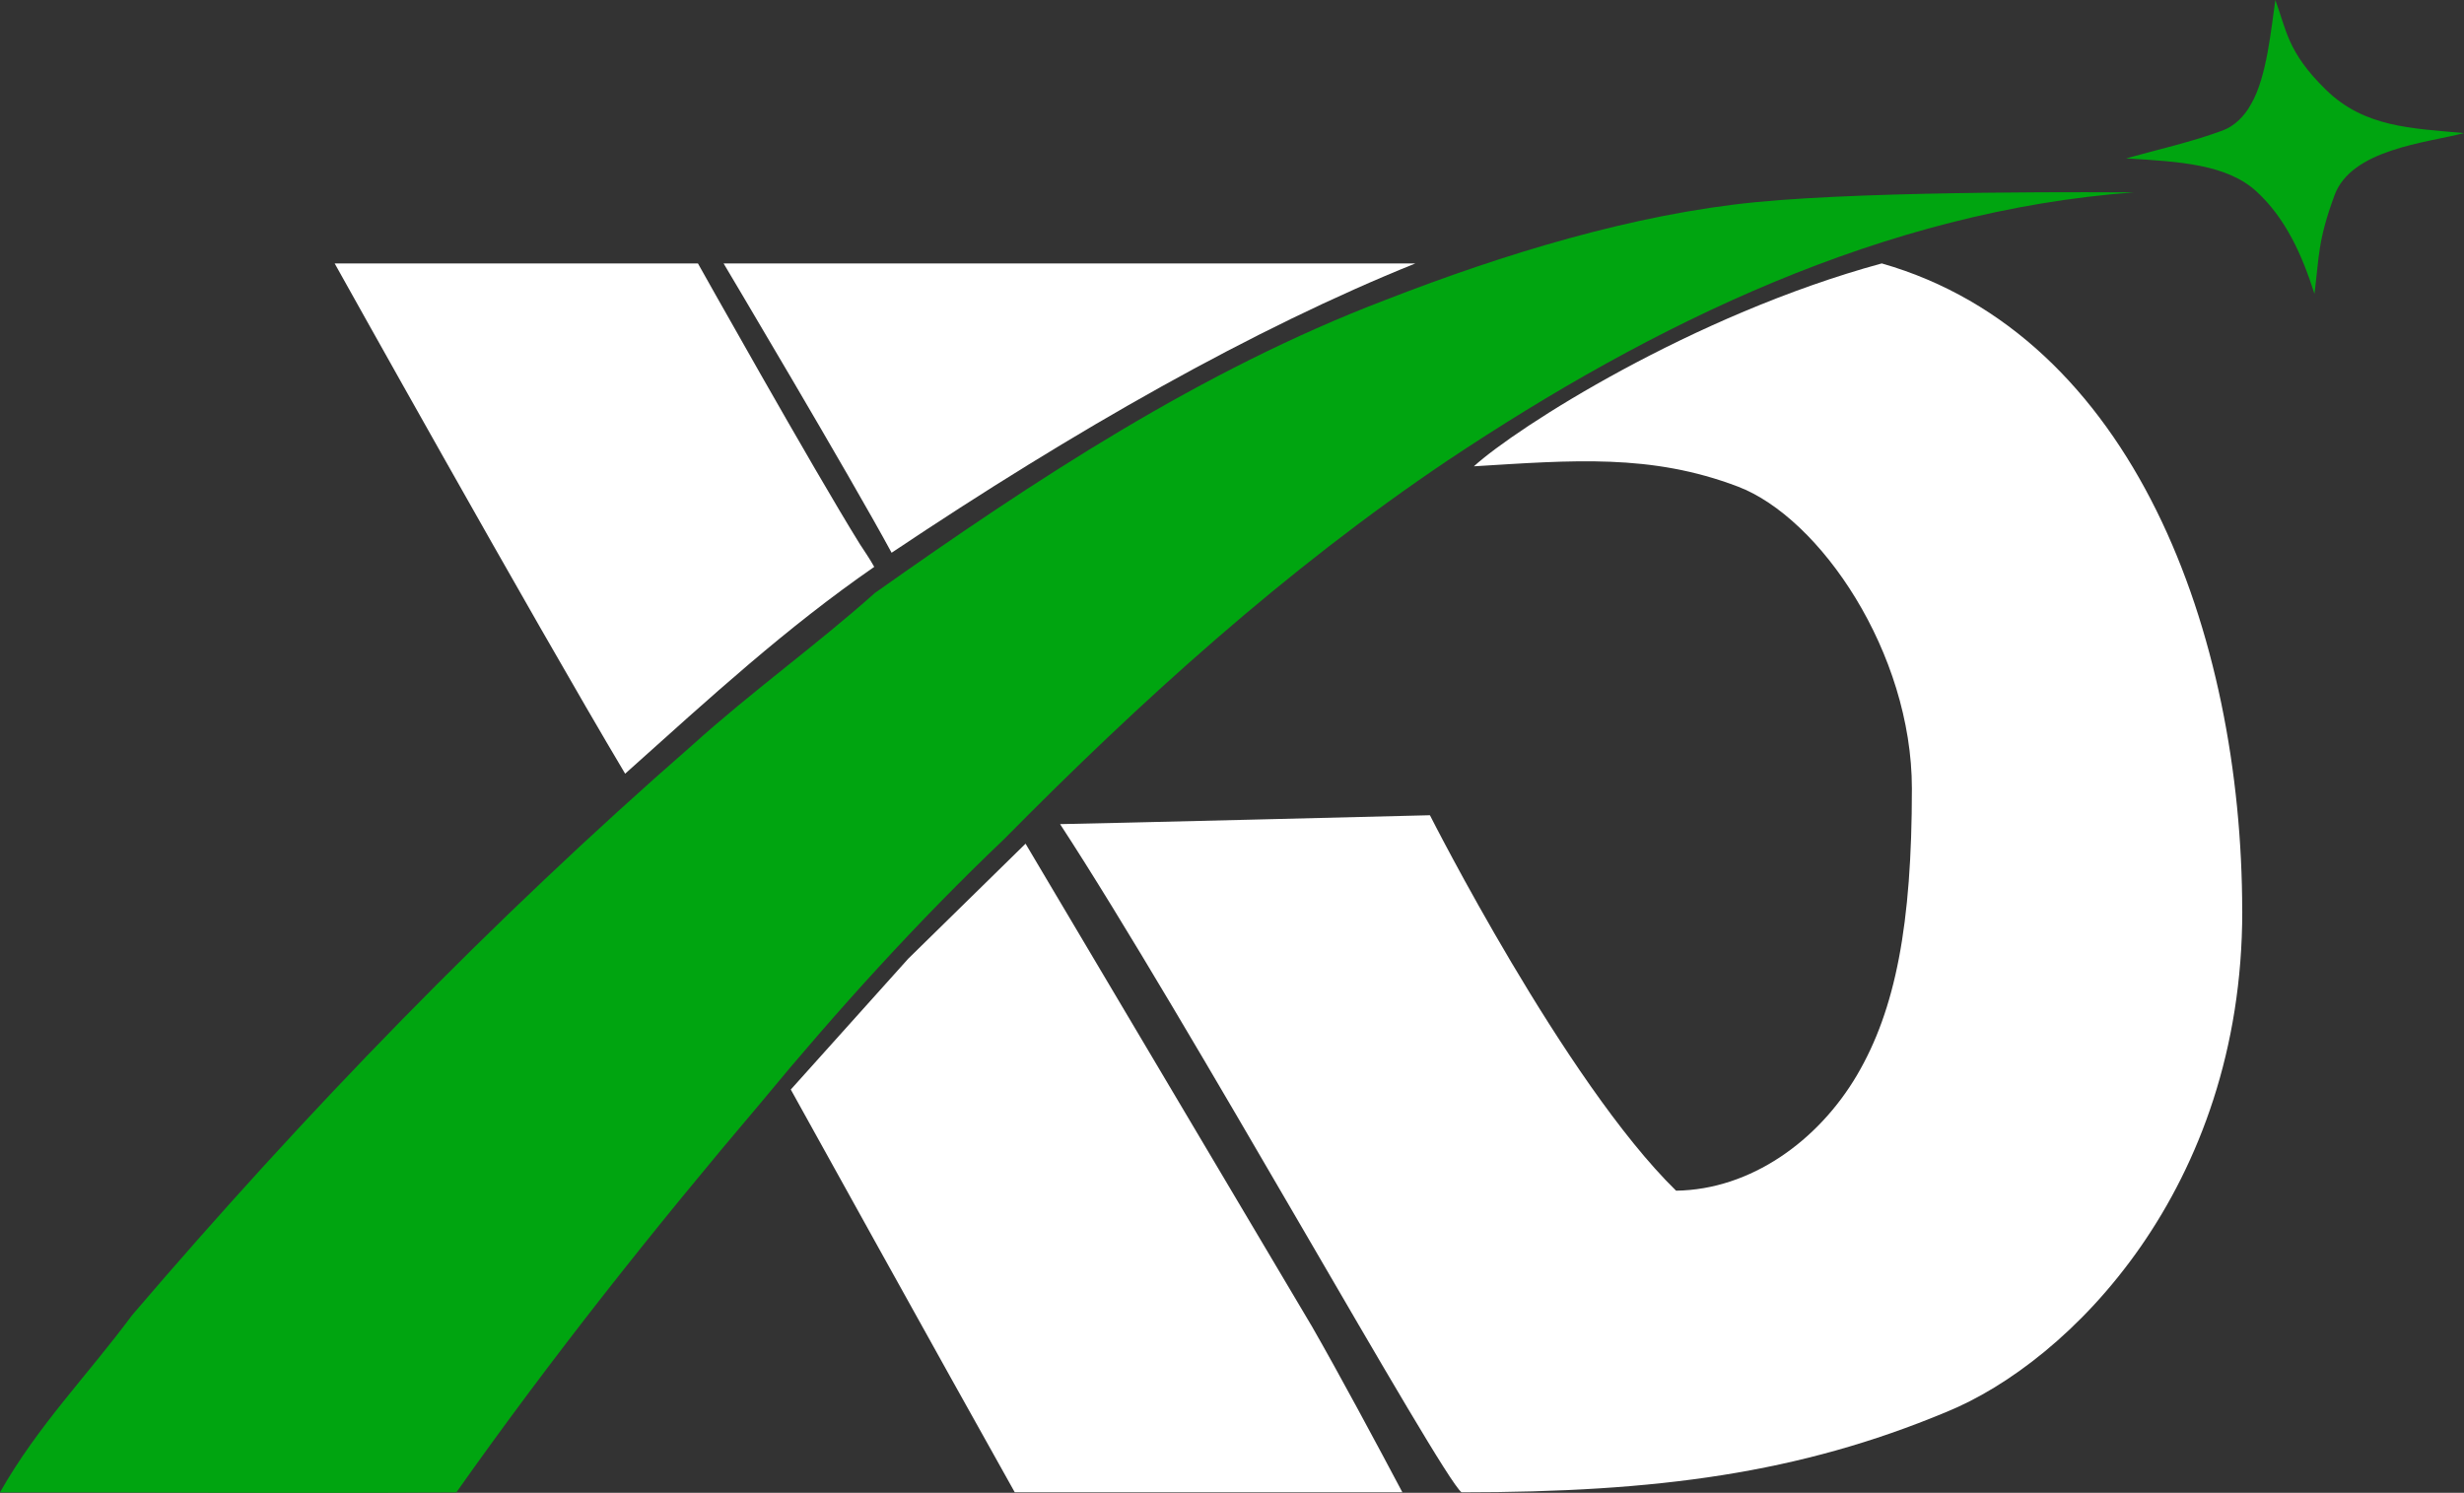 <?xml version="1.0" encoding="UTF-8"?>
<svg id="_图层_2" data-name="图层 2" xmlns="http://www.w3.org/2000/svg" viewBox="0 0 418.71 253.71">
  <rect x="0" y="0" width="418.71" height="253.71" fill="#333333" stroke="none"/>
  <defs>
    <style>
      .cls-1 {
        fill: #fff;
      }

      .cls-1, .cls-2 {
        stroke-width: 0px;
      }

      .cls-2 {
        fill: #00a510;
      }
    </style>
  </defs>
  <g id="Layer_1" data-name="Layer 1">
    <path class="cls-2" d="m386.65,0c1.89,5.06,2.02,8.83,8.58,15.24s14.47,6.55,23.48,7.38c-6.44,1.67-19.14,2.74-22.01,10.58s-2.58,10.31-3.4,16.74c-2.08-6.54-4.87-12.84-9.88-17.42s-12.97-5.06-22.13-5.6c5.44-1.52,11.08-2.77,16.38-4.73,2.02-.73,3.78-2.49,4.84-4.47,2.73-4.62,3.46-13.14,4.14-17.72Z"/>
    <path class="cls-2" d="m362.67,32.69c-42.51,3.11-81.75,22.3-116.72,45.6-27.47,18.48-52.1,40.8-75.31,64.31-14.71,14-28.44,29.17-41.38,44.84-18.12,21.35-35.56,43.31-51.71,66.19-26.13.19-51.43-.01-77.55-.01,6.51-11.44,14.65-19.6,22.47-30.13,29.4-34.4,61.03-67.05,95.17-96.85,10-9.04,21-16.92,31.04-25.87,27.2-19.24,55.37-37.81,86.66-49.76,20.26-7.89,42.29-14.61,62.99-16.65s61.5-1.67,64.34-1.67Z"/>
    <path class="cls-1" d="m240.52,44.77c-27.5,11.07-57.9,28.34-89.01,49.17-7.02-12.98-28.55-49.17-28.55-49.17h117.55Z"/>
    <path class="cls-1" d="m118.6,44.77s19.51,34.81,27.51,47.69c.84,1.28,1.7,2.54,2.45,3.88-15.05,10.43-27.42,21.79-42.33,35.15-15.95-26.79-49.36-86.72-49.36-86.72h61.73Z"/>
    <path class="cls-1" d="m381.02,154.88c0-47.1-18.48-97.89-61.25-110.11-32.17,8.76-62.11,27.92-69.31,34.48,16.79-1.03,30.07-2.18,44.85,3.44,14,5.32,29.58,28.25,29.58,51.33s-2.77,37.55-9.33,48.7-18.03,19.46-30.74,19.64c-18.94-18.51-41.83-63.81-41.83-63.81,0,0-60.52,1.51-62.85,1.51,21.17,32.38,64.71,110.88,68.22,113.56,33.29,0,57.4-3.24,82.31-13.62,21.06-8.54,50.36-38.01,50.36-85.12Z"/>
    <path class="cls-1" d="m174.27,143.38s32.78,55.24,48.7,82.1c4.57,7.96,11.04,20.03,15.34,28.14h-65.87c-12-21.38-38.06-68.45-38.06-68.45l19.97-22.25,19.93-19.54Z"/>
  </g>
</svg>